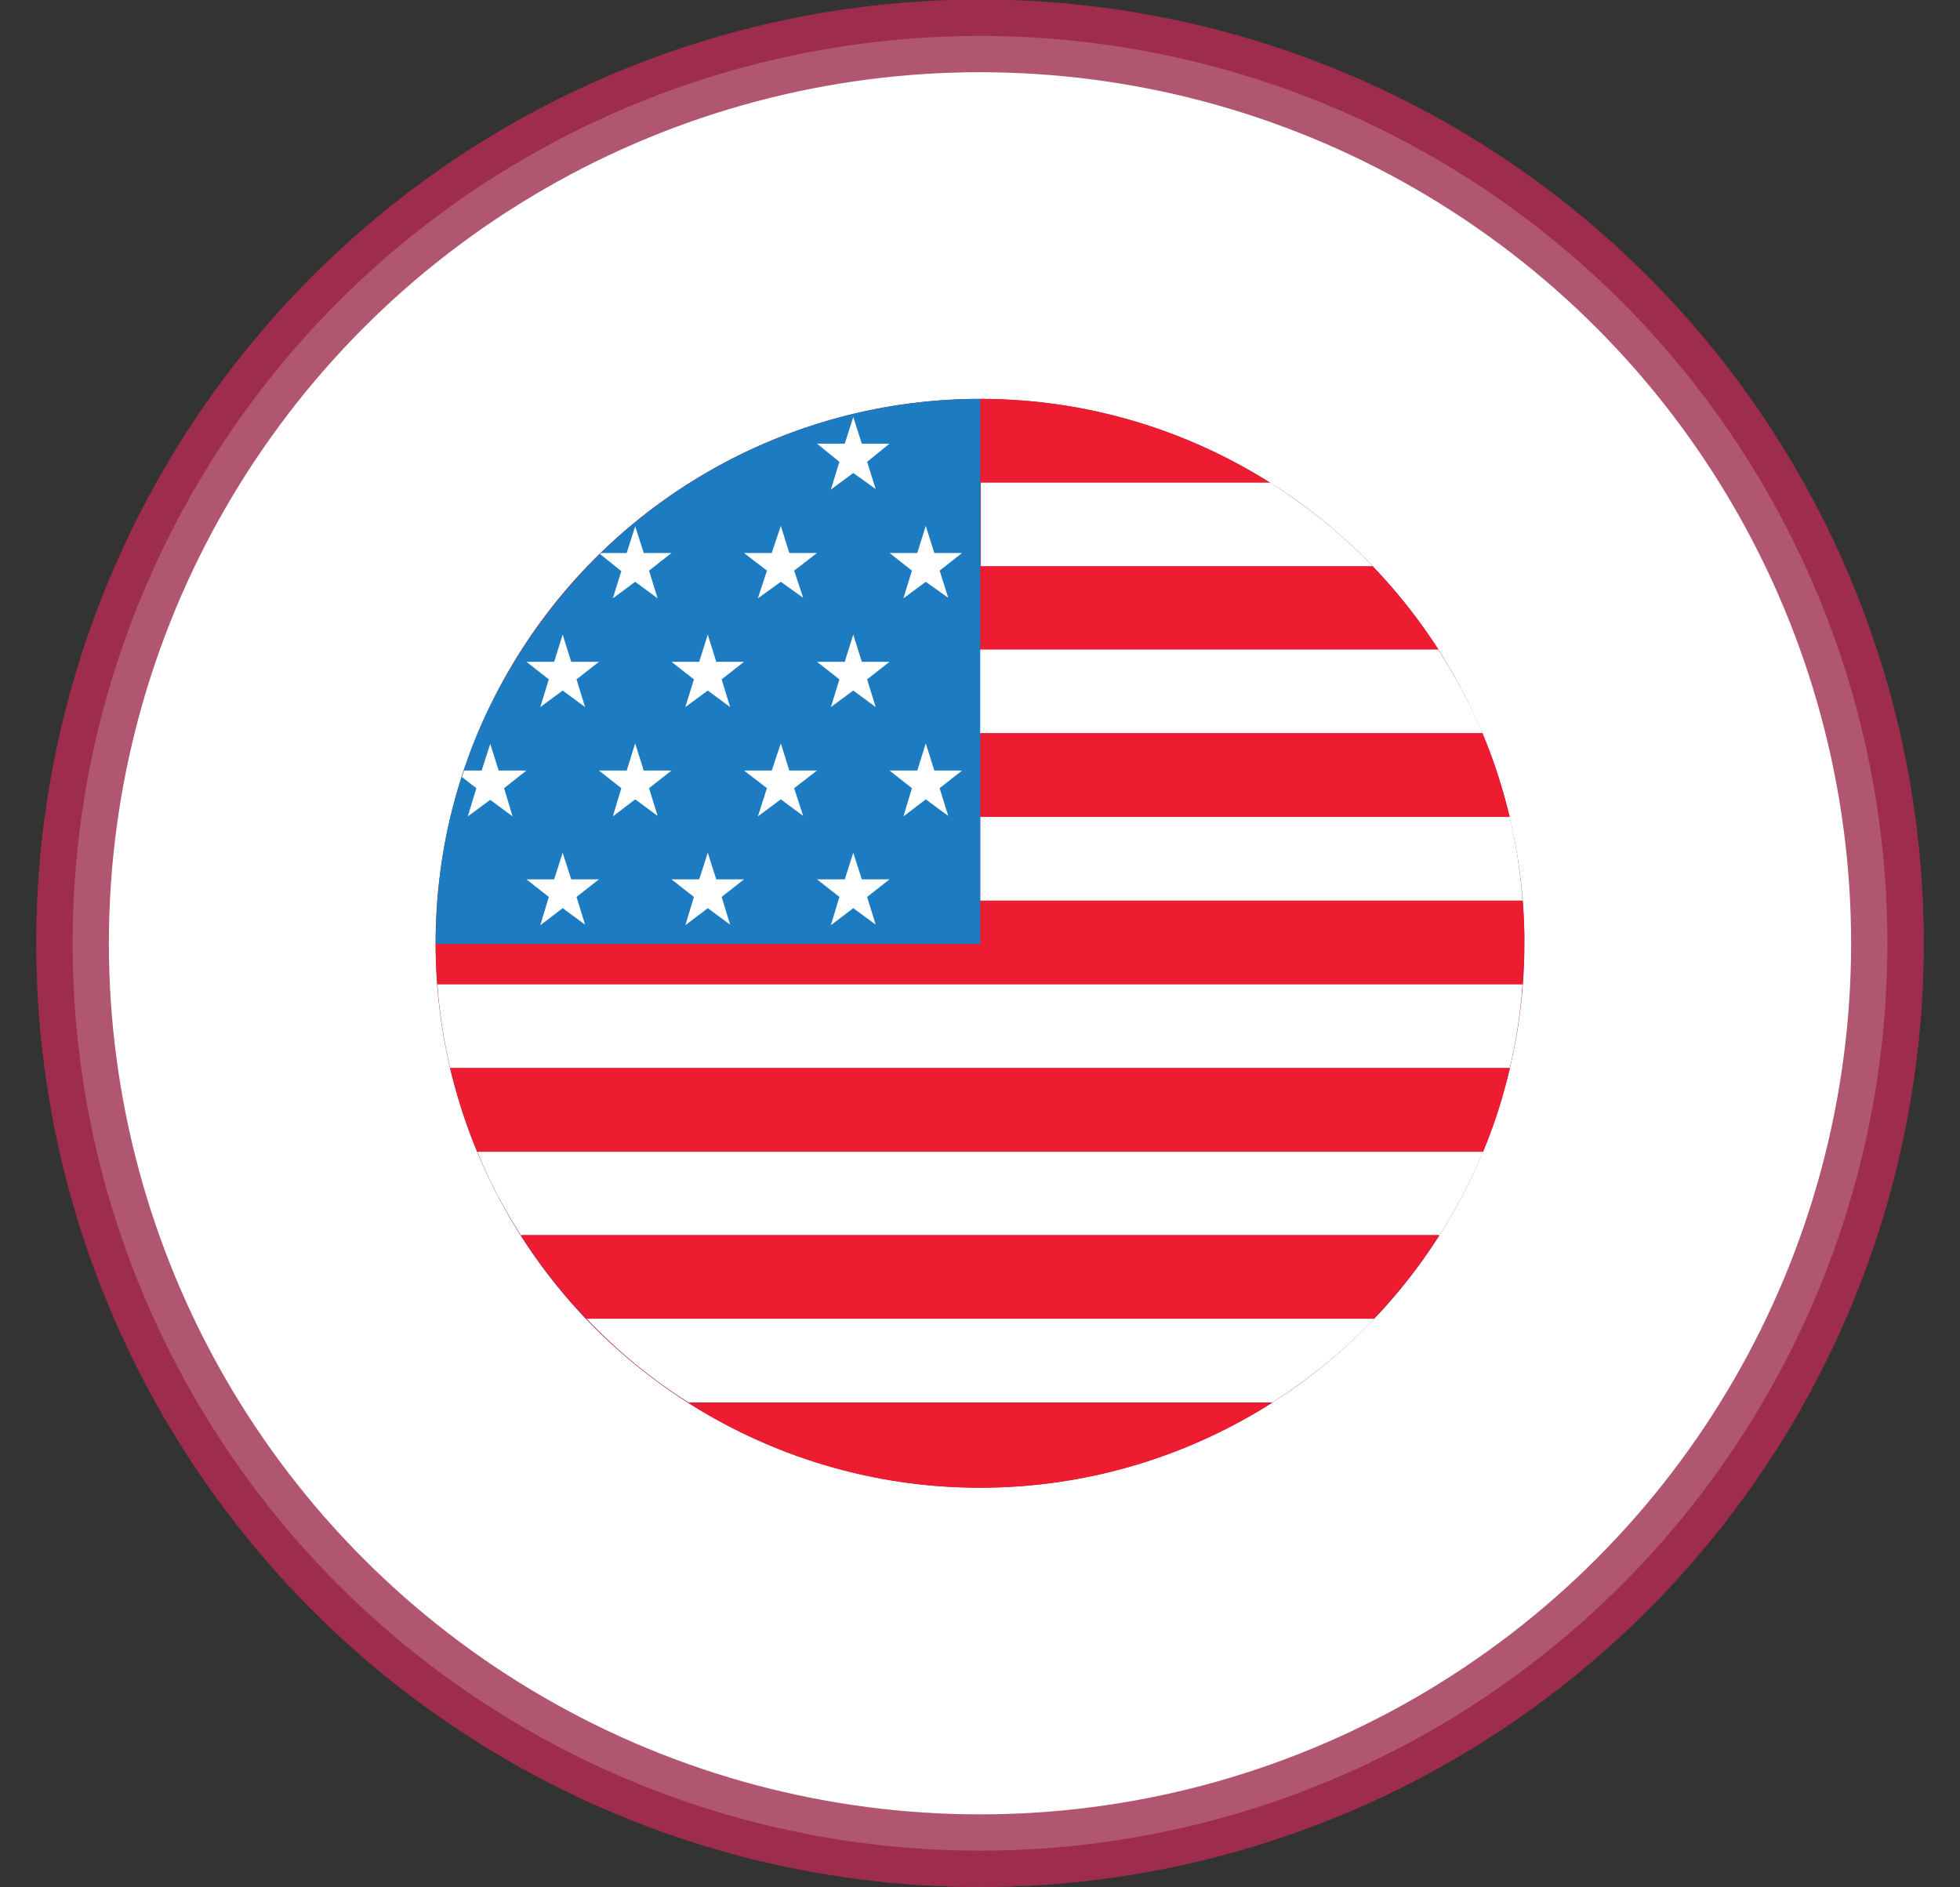 <svg width="27" height="26" viewBox="0 0 27 26" fill="none" xmlns="http://www.w3.org/2000/svg">
<rect x="0" y="0" width="27" height="26" fill="#333333" stroke="none"/>
<circle cx="13.5" cy="12.995" r="12.5" stroke="#9E2C4C"/>
<circle cx="13.5" cy="12.995" r="12.5" fill="white" stroke="#9E2C4C" stroke-opacity="0.8"/>
<circle cx="13.5" cy="12.995" r="7.5" fill="#9E2C4C"/>
<path d="M17.492 6.649C16.338 5.921 14.972 5.495 13.503 5.495V6.649H17.492Z" fill="#ED1C31"/>
<path d="M13.503 7.802H18.909C18.491 7.361 18.013 6.979 17.499 6.649H13.51V7.802H13.503Z" fill="white"/>
<path d="M13.503 8.955H19.82C19.556 8.544 19.247 8.155 18.909 7.802H13.503V8.955Z" fill="#ED1C31"/>
<path d="M13.502 10.101H20.422C20.253 9.697 20.047 9.315 19.812 8.948H13.495V10.101H13.502Z" fill="white"/>
<path d="M13.503 11.254H20.797C20.702 10.858 20.577 10.468 20.423 10.101H13.503V11.254Z" fill="#ED1C31"/>
<path d="M13.503 12.408H20.974C20.944 12.011 20.885 11.629 20.797 11.254H13.503V12.408Z" fill="white"/>
<path d="M20.974 12.408H13.503V12.995H6.003C6.003 13.186 6.01 13.377 6.025 13.561H20.974C20.988 13.37 20.996 13.186 20.996 12.995C21.003 12.797 20.988 12.599 20.974 12.408Z" fill="#ED1C31"/>
<path d="M6.202 14.714H20.798C20.886 14.34 20.945 13.958 20.974 13.561H6.025C6.055 13.958 6.114 14.34 6.202 14.714Z" fill="white"/>
<path d="M6.576 15.868H20.43C20.584 15.5 20.709 15.111 20.797 14.714H6.201C6.297 15.111 6.422 15.493 6.576 15.868Z" fill="#ED1C31"/>
<path d="M7.179 17.021H19.828C20.063 16.653 20.261 16.271 20.43 15.867H6.576C6.738 16.271 6.943 16.653 7.179 17.021Z" fill="white"/>
<path d="M8.082 18.167H18.924C19.262 17.814 19.564 17.425 19.828 17.013H7.179C7.443 17.432 7.744 17.814 8.082 18.167Z" fill="#ED1C31"/>
<path d="M9.485 19.32H17.529C18.043 18.989 18.513 18.608 18.932 18.167H8.082C8.501 18.608 8.971 18.997 9.485 19.32Z" fill="white"/>
<path d="M13.502 20.495C14.979 20.495 16.36 20.062 17.521 19.327H9.484C10.645 20.062 12.019 20.495 13.502 20.495Z" fill="#ED1C31"/>
<path d="M9.507 6.649C8.993 6.972 8.515 7.361 8.096 7.802C7.759 8.155 7.45 8.544 7.186 8.955C6.951 9.322 6.745 9.704 6.576 10.108C6.422 10.476 6.297 10.865 6.201 11.262C6.113 11.636 6.054 12.018 6.025 12.415C6.01 12.606 6.003 12.804 6.003 13.003H13.503V12.415V11.254V10.101V8.955V7.802V6.649V5.495C12.034 5.495 10.668 5.921 9.507 6.649Z" fill="#1C7BC1"/>
<path d="M11.754 5.745L11.872 6.112H12.254L11.945 6.362L12.063 6.737L11.754 6.516L11.446 6.744L11.563 6.362L11.255 6.112H11.637L11.754 5.745Z" fill="white"/>
<path d="M12.753 7.244L12.871 7.618H13.253L12.944 7.861L13.062 8.235L12.753 8.015L12.445 8.243L12.562 7.861L12.254 7.618H12.636L12.753 7.244Z" fill="white"/>
<path d="M10.756 7.244L10.873 7.618H11.255L10.94 7.861L11.064 8.235L10.756 8.015L10.44 8.243L10.565 7.861L10.249 7.618H10.631L10.756 7.244Z" fill="white"/>
<path d="M11.754 8.742L11.872 9.117H12.254L11.945 9.359L12.063 9.741L11.754 9.513L11.446 9.741L11.563 9.359L11.255 9.117H11.637L11.754 8.742Z" fill="white"/>
<path d="M9.75 8.742L9.867 9.117H10.249L9.941 9.359L10.058 9.741L9.75 9.513L9.441 9.741L9.559 9.359L9.25 9.117H9.632L9.75 8.742Z" fill="white"/>
<path d="M7.751 8.742L7.869 9.117H8.251L7.942 9.359L8.06 9.741L7.751 9.513L7.443 9.741L7.56 9.359L7.252 9.117H7.634L7.751 8.742Z" fill="white"/>
<path d="M12.753 10.241L12.871 10.615H13.253L12.944 10.858L13.062 11.24L12.753 11.012L12.445 11.247L12.562 10.858L12.254 10.615H12.636L12.753 10.241Z" fill="white"/>
<path d="M10.756 10.241L10.873 10.615H11.255L10.94 10.858L11.064 11.24L10.756 11.012L10.44 11.247L10.565 10.858L10.249 10.615H10.631L10.756 10.241Z" fill="white"/>
<path d="M8.75 10.241L8.868 10.615H9.25L8.941 10.858L9.059 11.24L8.75 11.012L8.442 11.247L8.559 10.858L8.251 10.615H8.633L8.75 10.241Z" fill="white"/>
<path d="M11.754 11.747L11.872 12.114H12.254L11.945 12.356L12.063 12.738L11.754 12.511L11.446 12.746L11.563 12.356L11.255 12.114H11.637L11.754 11.747Z" fill="white"/>
<path d="M9.75 11.747L9.867 12.114H10.249L9.941 12.356L10.058 12.738L9.75 12.511L9.441 12.746L9.559 12.356L9.25 12.114H9.632L9.75 11.747Z" fill="white"/>
<path d="M7.751 11.747L7.869 12.114H8.251L7.942 12.356L8.06 12.738L7.751 12.511L7.443 12.746L7.56 12.356L7.252 12.114H7.634L7.751 11.747Z" fill="white"/>
<path d="M8.442 8.243L8.75 8.015L9.059 8.243L8.941 7.861L9.25 7.618H8.868L8.75 7.251L8.633 7.618H8.28C8.273 7.626 8.273 7.626 8.266 7.633L8.559 7.868L8.442 8.243Z" fill="white"/>
<path d="M6.444 11.247L6.753 11.019L7.061 11.247L6.944 10.858L7.252 10.615H6.87L6.753 10.248L6.635 10.615H6.393C6.385 10.645 6.371 10.674 6.363 10.704L6.562 10.858L6.444 11.247Z" fill="white"/>
</svg>
